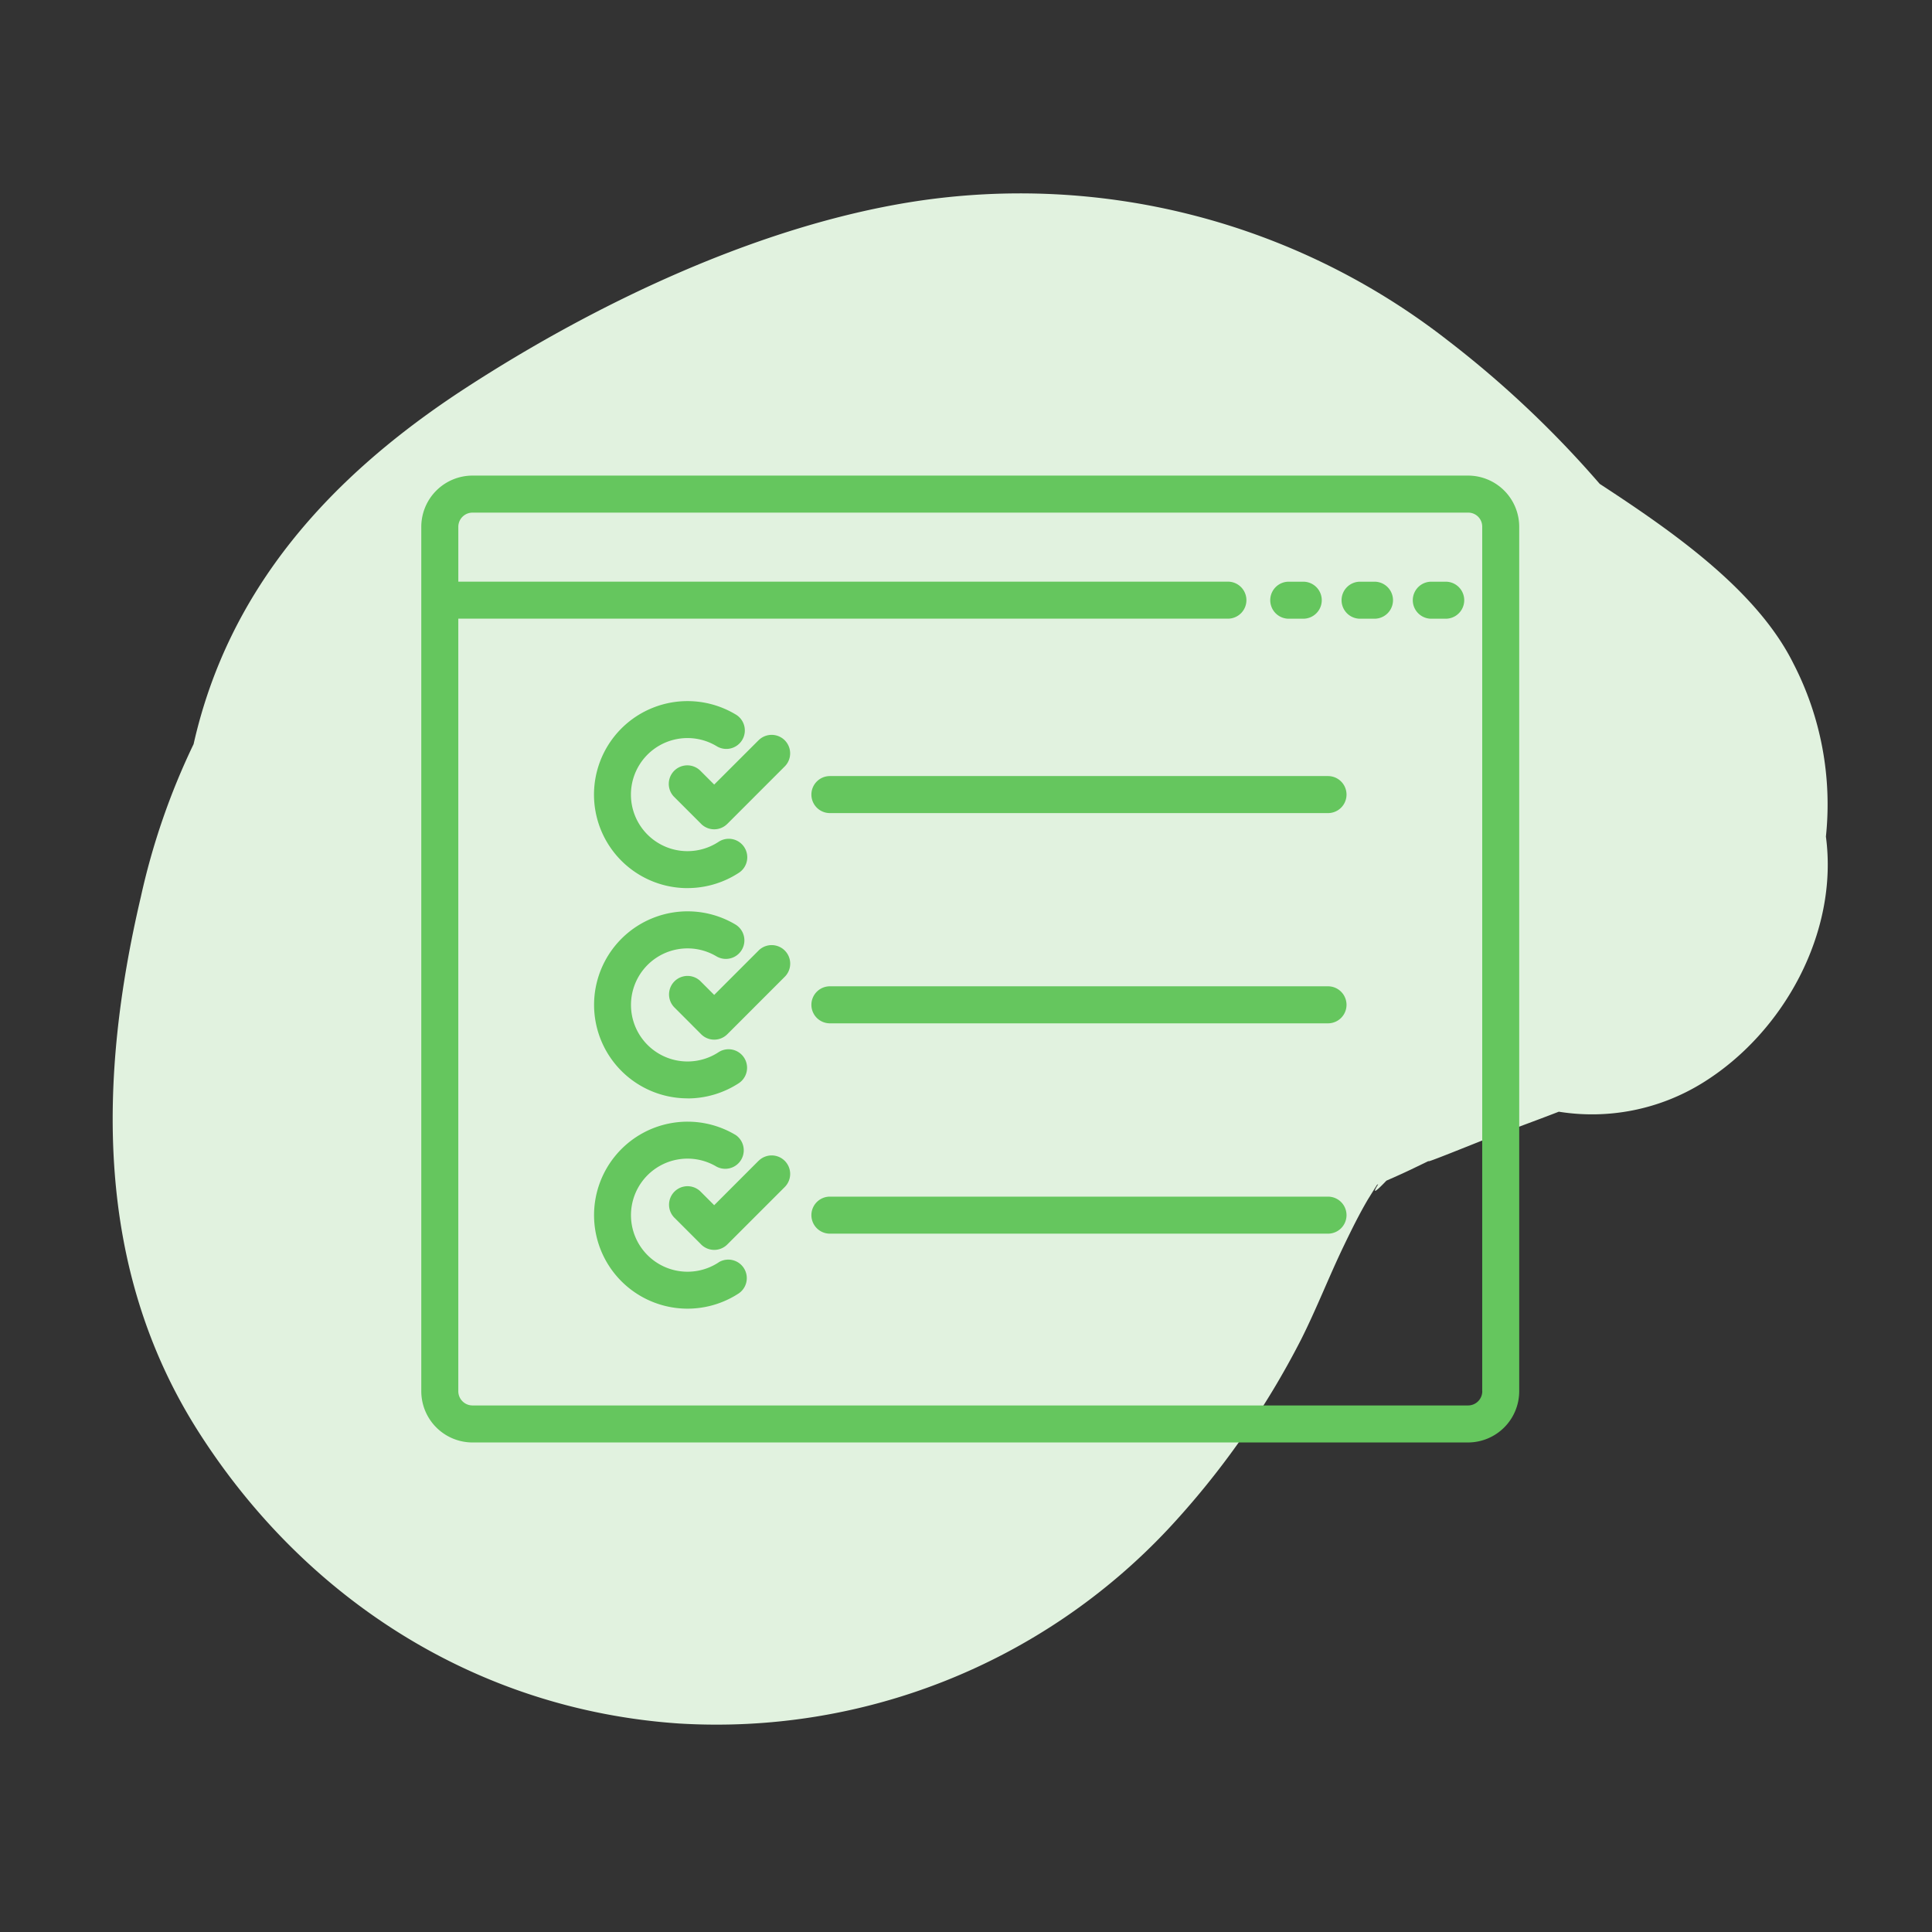 <svg xmlns="http://www.w3.org/2000/svg" xmlns:xlink="http://www.w3.org/1999/xlink" width="120" height="120" viewBox="0 0 120 120">
  <rect x="0" y="0" width="120" height="120" fill="#333333" stroke="none"/>
  <defs>
    <clipPath id="clip-path">
      <rect id="Rectangle_6009" data-name="Rectangle 6009" width="106.529" height="95.133" transform="translate(0 0)" fill="#e1f2df"/>
    </clipPath>
    <clipPath id="clip-path-2">
      <rect id="Rectangle_6313" data-name="Rectangle 6313" width="68.194" height="60.053" fill="#65c65e"/>
    </clipPath>
  </defs>
  <g id="ico_licencias_negocio" transform="translate(-248 -804)">
    <g id="ico_licencia_negocio">
      <g id="Group_2316" data-name="Group 2316" transform="translate(255 816)">
        <g id="Group_2315" data-name="Group 2315" clip-path="url(#clip-path)">
          <path id="Path_13803" data-name="Path 13803" d="M106.411,39.956a19.078,19.078,0,0,0-2.023-10.75C102.112,24.633,96.869,21,92.361,18.054a64.186,64.186,0,0,0-9.439-8.911A43.17,43.17,0,0,0,49.711.528C40.144,2.03,30.1,6.794,21.979,12.063,13.441,17.6,7.189,24.609,5.025,34.218a43.41,43.41,0,0,0-3.277,9.489C-.894,54.976-1.146,66.725,5.289,76.867c6.659,10.49,17.372,17.329,29.87,18.182a38.457,38.457,0,0,0,30.382-12.06A51.944,51.944,0,0,0,73.813,71.2c.959-1.907,1.729-3.9,2.654-5.822.469-.974.946-1.945,1.495-2.878.238-.382.427-.686.572-.915l.068-.029c-.382.609-.215.538.511-.223l.675-.3c.676-.3,1.346-.633,2.017-.955-.673.355,2.882-1.1,3.693-1.408,1.4-.524,2.858-1.052,4.323-1.62a13.039,13.039,0,0,0,8.9-1.771c5.065-3.115,8.488-9.376,7.689-15.322" fill="#e1f2df"/>
        </g>
      </g>
      <g id="Group_6010" data-name="Group 6010" transform="translate(274.167 833.54)">
        <g id="Group_6009" data-name="Group 6009" clip-path="url(#clip-path-2)">
          <path id="Path_14262" data-name="Path 14262" d="M65.022,0H3.181A3.184,3.184,0,0,0,0,3.18V56.873a3.185,3.185,0,0,0,3.181,3.181H65.015a3.184,3.184,0,0,0,3.179-3.181V3.18A3.18,3.18,0,0,0,65.022,0M65.9,56.873a.884.884,0,0,1-.882.882H3.181a.884.884,0,0,1-.882-.882V8.887H50.1a1.149,1.149,0,1,0,0-2.3H2.3V3.18A.882.882,0,0,1,3.181,2.3H65.022a.867.867,0,0,1,.874.861V56.873Z" fill="#65c65e"/>
          <path id="Path_14263" data-name="Path 14263" d="M69.968,10.9h.9a1.149,1.149,0,1,0,0-2.3h-.9a1.149,1.149,0,0,0,0,2.3" transform="translate(-16.088 -2.01)" fill="#65c65e"/>
          <path id="Path_14264" data-name="Path 14264" d="M76.642,8.6h-.893a1.149,1.149,0,1,0,0,2.3h.895a1.149,1.149,0,1,0,0-2.3Z" transform="translate(-17.439 -2.01)" fill="#65c65e"/>
          <path id="Path_14265" data-name="Path 14265" d="M82.418,8.6h-.895a1.149,1.149,0,1,0,0,2.3h.895a1.149,1.149,0,1,0,0-2.3" transform="translate(-18.789 -2.01)" fill="#65c65e"/>
          <path id="Path_14266" data-name="Path 14266" d="M19.809,29.894A5.828,5.828,0,0,0,23,28.943a1.149,1.149,0,0,0-1.257-1.925,3.512,3.512,0,1,1-.146-5.952,1.149,1.149,0,1,0,1.2-1.959l-.019-.011a5.808,5.808,0,1,0-2.974,10.8" transform="translate(-3.274 -4.273)" fill="#65c65e"/>
          <path id="Path_14267" data-name="Path 14267" d="M63.711,24.357H32.773a1.149,1.149,0,1,0,0,2.3H63.711a1.149,1.149,0,0,0,0-2.3" transform="translate(-7.393 -5.694)" fill="#65c65e"/>
          <path id="Path_14268" data-name="Path 14268" d="M25.641,21.353l-2.758,2.755-.843-.843a1.149,1.149,0,1,0-1.654,1.6l.028.028,1.657,1.657a1.149,1.149,0,0,0,1.625,0l3.568-3.568a1.149,1.149,0,0,0-1.625-1.625Z" transform="translate(-4.69 -4.917)" fill="#65c65e"/>
          <path id="Path_14269" data-name="Path 14269" d="M19.812,46.943a5.828,5.828,0,0,0,3.193-.951,1.15,1.15,0,0,0-1.247-1.932l-.01.007a3.512,3.512,0,1,1-.146-5.953,1.151,1.151,0,0,0,1.183-1.975,5.808,5.808,0,1,0-2.974,10.8" transform="translate(-3.276 -8.258)" fill="#65c65e"/>
          <path id="Path_14270" data-name="Path 14270" d="M63.711,41.4H32.773a1.149,1.149,0,0,0,0,2.3H63.711a1.149,1.149,0,0,0,0-2.3" transform="translate(-7.393 -9.679)" fill="#65c65e"/>
          <path id="Path_14271" data-name="Path 14271" d="M25.65,38.4l-2.758,2.758-.843-.843a1.149,1.149,0,0,0-1.625,1.625L22.081,43.6a1.149,1.149,0,0,0,1.625,0l3.568-3.568A1.149,1.149,0,0,0,25.649,38.4Z" transform="translate(-4.699 -8.902)" fill="#65c65e"/>
          <path id="Path_14272" data-name="Path 14272" d="M21.748,61.11a3.512,3.512,0,1,1-.146-5.952,1.15,1.15,0,0,0,1.2-1.959l-.02-.011A5.807,5.807,0,1,0,23,63.034,1.15,1.15,0,0,0,21.758,61.1l-.01.007Z" transform="translate(-3.276 -12.243)" fill="#65c65e"/>
          <path id="Path_14273" data-name="Path 14273" d="M63.711,58.448H32.773a1.149,1.149,0,0,0,0,2.3H63.711a1.149,1.149,0,0,0,0-2.3" transform="translate(-7.393 -13.663)" fill="#65c65e"/>
          <path id="Path_14274" data-name="Path 14274" d="M25.65,55.44,22.892,58.2l-.843-.843a1.149,1.149,0,0,0-1.625,1.625l1.657,1.657a1.149,1.149,0,0,0,1.625,0l3.568-3.568a1.149,1.149,0,0,0-1.625-1.626Z" transform="translate(-4.699 -12.883)" fill="#65c65e"/>
        </g>
      </g>
    </g>
    <rect id="Rectangle_6263" data-name="Rectangle 6263" width="120" height="120" transform="translate(248 804)" fill="none"/>
  </g>
</svg>

